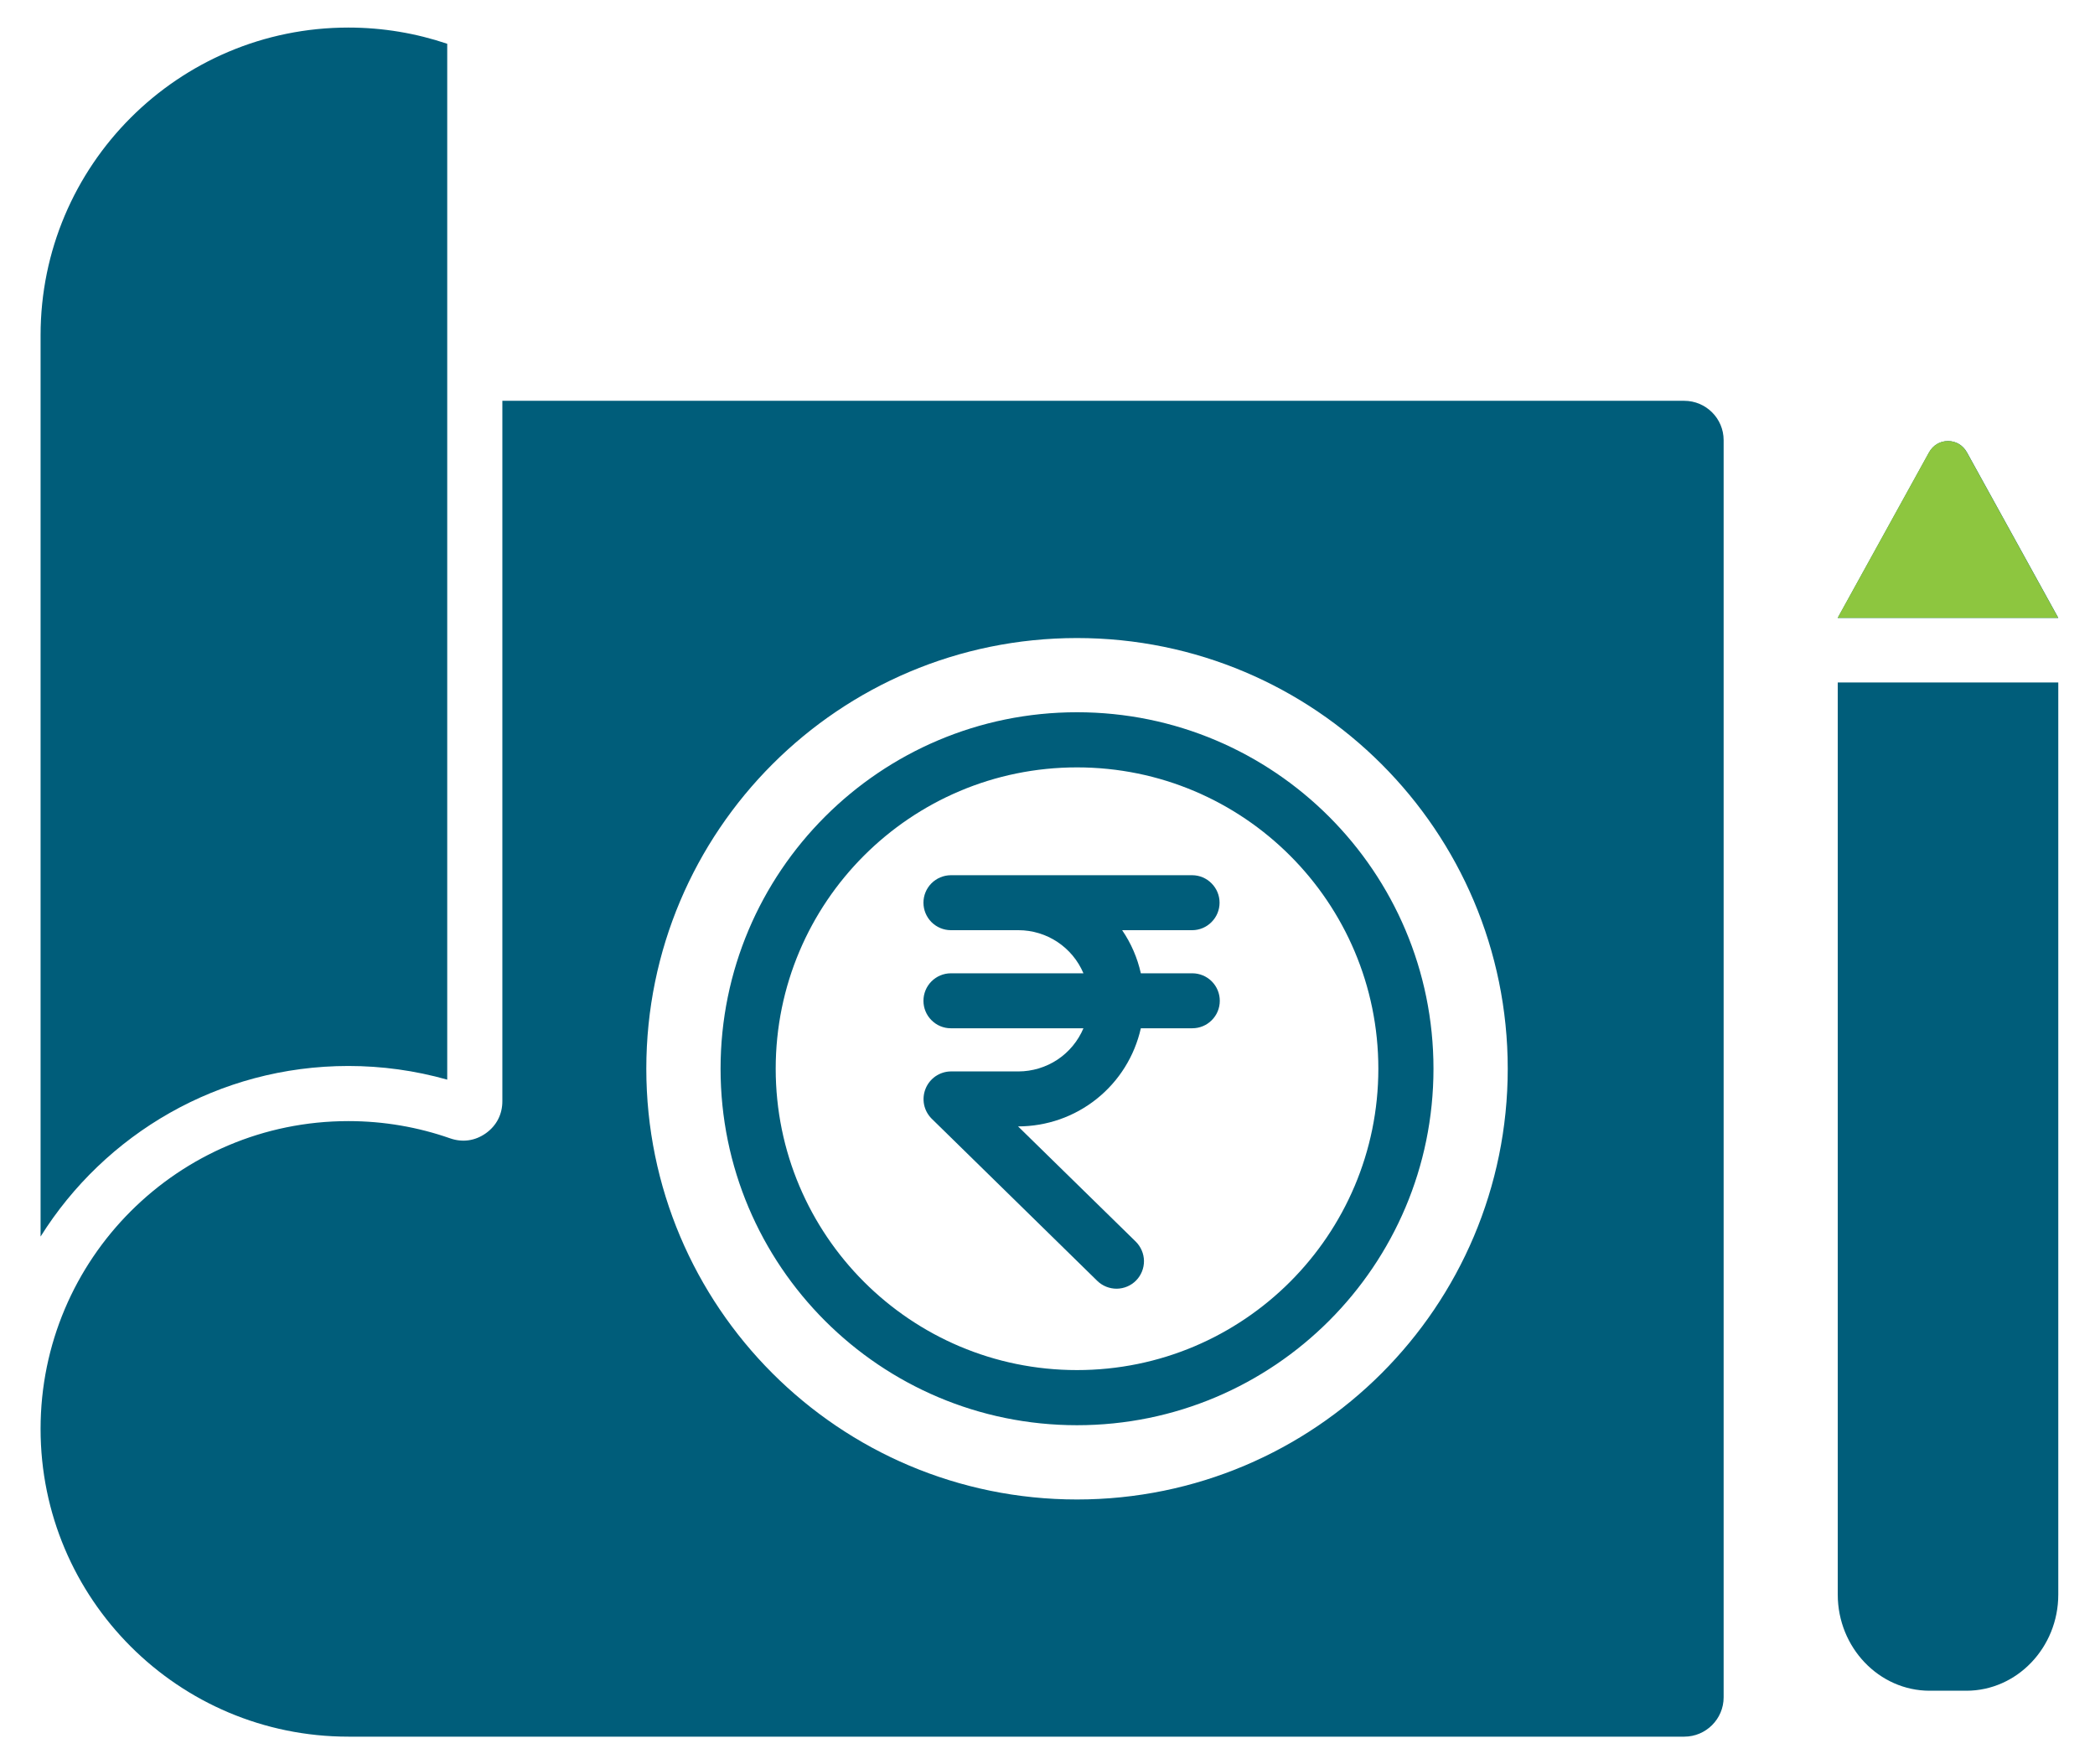 <svg width="38" height="32" viewBox="0 0 38 32" fill="none" xmlns="http://www.w3.org/2000/svg">
<g clip-path="url(#clip0_398_1575)">
<path fill-rule="evenodd" clip-rule="evenodd" d="M31.264 30.787V7.983C31.264 7.59 30.943 7.27 30.55 7.27H9.112V19.974C9.112 20.213 9.006 20.418 8.812 20.556C8.617 20.694 8.389 20.726 8.163 20.647C7.586 20.445 6.965 20.335 6.319 20.335C3.236 20.335 0.736 22.835 0.736 25.918C0.736 29.001 3.236 31.5 6.319 31.5H30.55C30.943 31.5 31.264 31.18 31.264 30.787ZM19.535 11.573C23.85 11.573 27.348 15.07 27.348 19.385C27.348 23.7 23.85 27.198 19.535 27.198C15.221 27.198 11.723 23.7 11.723 19.385C11.723 15.07 15.221 11.573 19.535 11.573ZM19.535 12.919C21.321 12.919 22.937 13.643 24.107 14.813C25.277 15.983 26.001 17.6 26.001 19.385C26.001 21.17 25.277 22.787 24.107 23.957C22.937 25.127 21.321 25.851 19.535 25.851C17.75 25.851 16.134 25.127 14.964 23.957C13.794 22.787 13.07 21.17 13.07 19.385C13.07 17.6 13.794 15.983 14.964 14.813C16.134 13.643 17.75 12.919 19.535 12.919ZM23.4 15.52C24.389 16.509 25.001 17.876 25.001 19.385C25.001 20.894 24.389 22.261 23.4 23.25C22.411 24.239 21.045 24.851 19.535 24.851C18.026 24.851 16.66 24.239 15.671 23.25C14.682 22.261 14.07 20.894 14.07 19.385C14.07 17.876 14.682 16.509 15.671 15.52C16.66 14.531 18.026 13.919 19.535 13.919C21.045 13.919 22.411 14.531 23.4 15.52ZM0.736 22.429V6.082C0.736 2.999 3.236 0.5 6.319 0.5C6.946 0.5 7.549 0.604 8.112 0.794V19.583C7.529 19.418 6.926 19.335 6.319 19.335C3.965 19.335 1.9 20.571 0.736 22.429Z" fill="#005D7A"/>
<path fill-rule="evenodd" clip-rule="evenodd" d="M35.679 8.208L37.334 11.207L33.334 11.207L34.989 8.208C35.062 8.076 35.188 8 35.334 8C35.48 8 35.606 8.076 35.679 8.208ZM37.334 12.379L37.334 28.923C37.334 29.883 36.585 30.667 35.667 30.667L35.001 30.667C34.083 30.667 33.334 29.883 33.334 28.923L33.334 12.379L37.334 12.379Z" fill="#005D7A"/>
<path fill-rule="evenodd" clip-rule="evenodd" d="M35.677 8.208L37.332 11.207L33.332 11.207L34.987 8.208C35.06 8.076 35.186 8 35.332 8C35.478 8 35.604 8.076 35.677 8.208Z" fill="#8DC63F"/>
<path d="M22.125 18.153C22.125 18.285 22.073 18.412 21.979 18.505C21.886 18.599 21.759 18.651 21.627 18.651H20.693C20.579 19.157 20.297 19.609 19.892 19.932C19.487 20.256 18.984 20.431 18.466 20.431L20.6 22.52C20.694 22.613 20.748 22.739 20.75 22.871C20.751 23.003 20.7 23.131 20.608 23.225C20.515 23.32 20.389 23.373 20.257 23.375C20.125 23.376 19.997 23.325 19.903 23.233L16.897 20.289C16.828 20.219 16.78 20.13 16.761 20.034C16.742 19.937 16.752 19.837 16.789 19.746C16.826 19.655 16.889 19.577 16.97 19.521C17.051 19.466 17.147 19.435 17.245 19.434H18.474C18.725 19.433 18.971 19.359 19.181 19.22C19.39 19.081 19.554 18.883 19.652 18.651H17.245C17.113 18.651 16.988 18.598 16.895 18.504C16.802 18.411 16.75 18.285 16.75 18.153C16.75 18.021 16.802 17.895 16.895 17.801C16.988 17.708 17.113 17.655 17.245 17.654H19.652C19.554 17.422 19.39 17.225 19.181 17.086C18.971 16.947 18.725 16.872 18.474 16.872H17.245C17.113 16.871 16.988 16.818 16.895 16.725C16.802 16.631 16.75 16.505 16.75 16.373C16.75 16.242 16.802 16.116 16.895 16.022C16.988 15.929 17.114 15.876 17.245 15.875C18.077 15.875 20.752 15.875 21.627 15.875C21.758 15.876 21.884 15.929 21.976 16.023C22.069 16.116 22.121 16.242 22.121 16.373C22.121 16.505 22.069 16.631 21.976 16.724C21.884 16.818 21.758 16.871 21.627 16.872H20.354C20.516 17.109 20.631 17.374 20.693 17.654H21.627C21.759 17.654 21.886 17.707 21.979 17.8C22.073 17.894 22.125 18.021 22.125 18.153Z" fill="#005D7A"/>
</g>
<defs>
<clipPath id="clip0_398_1575">
<rect width="37.562" height="32" fill="white"/>
</clipPath>
</defs>
</svg>
